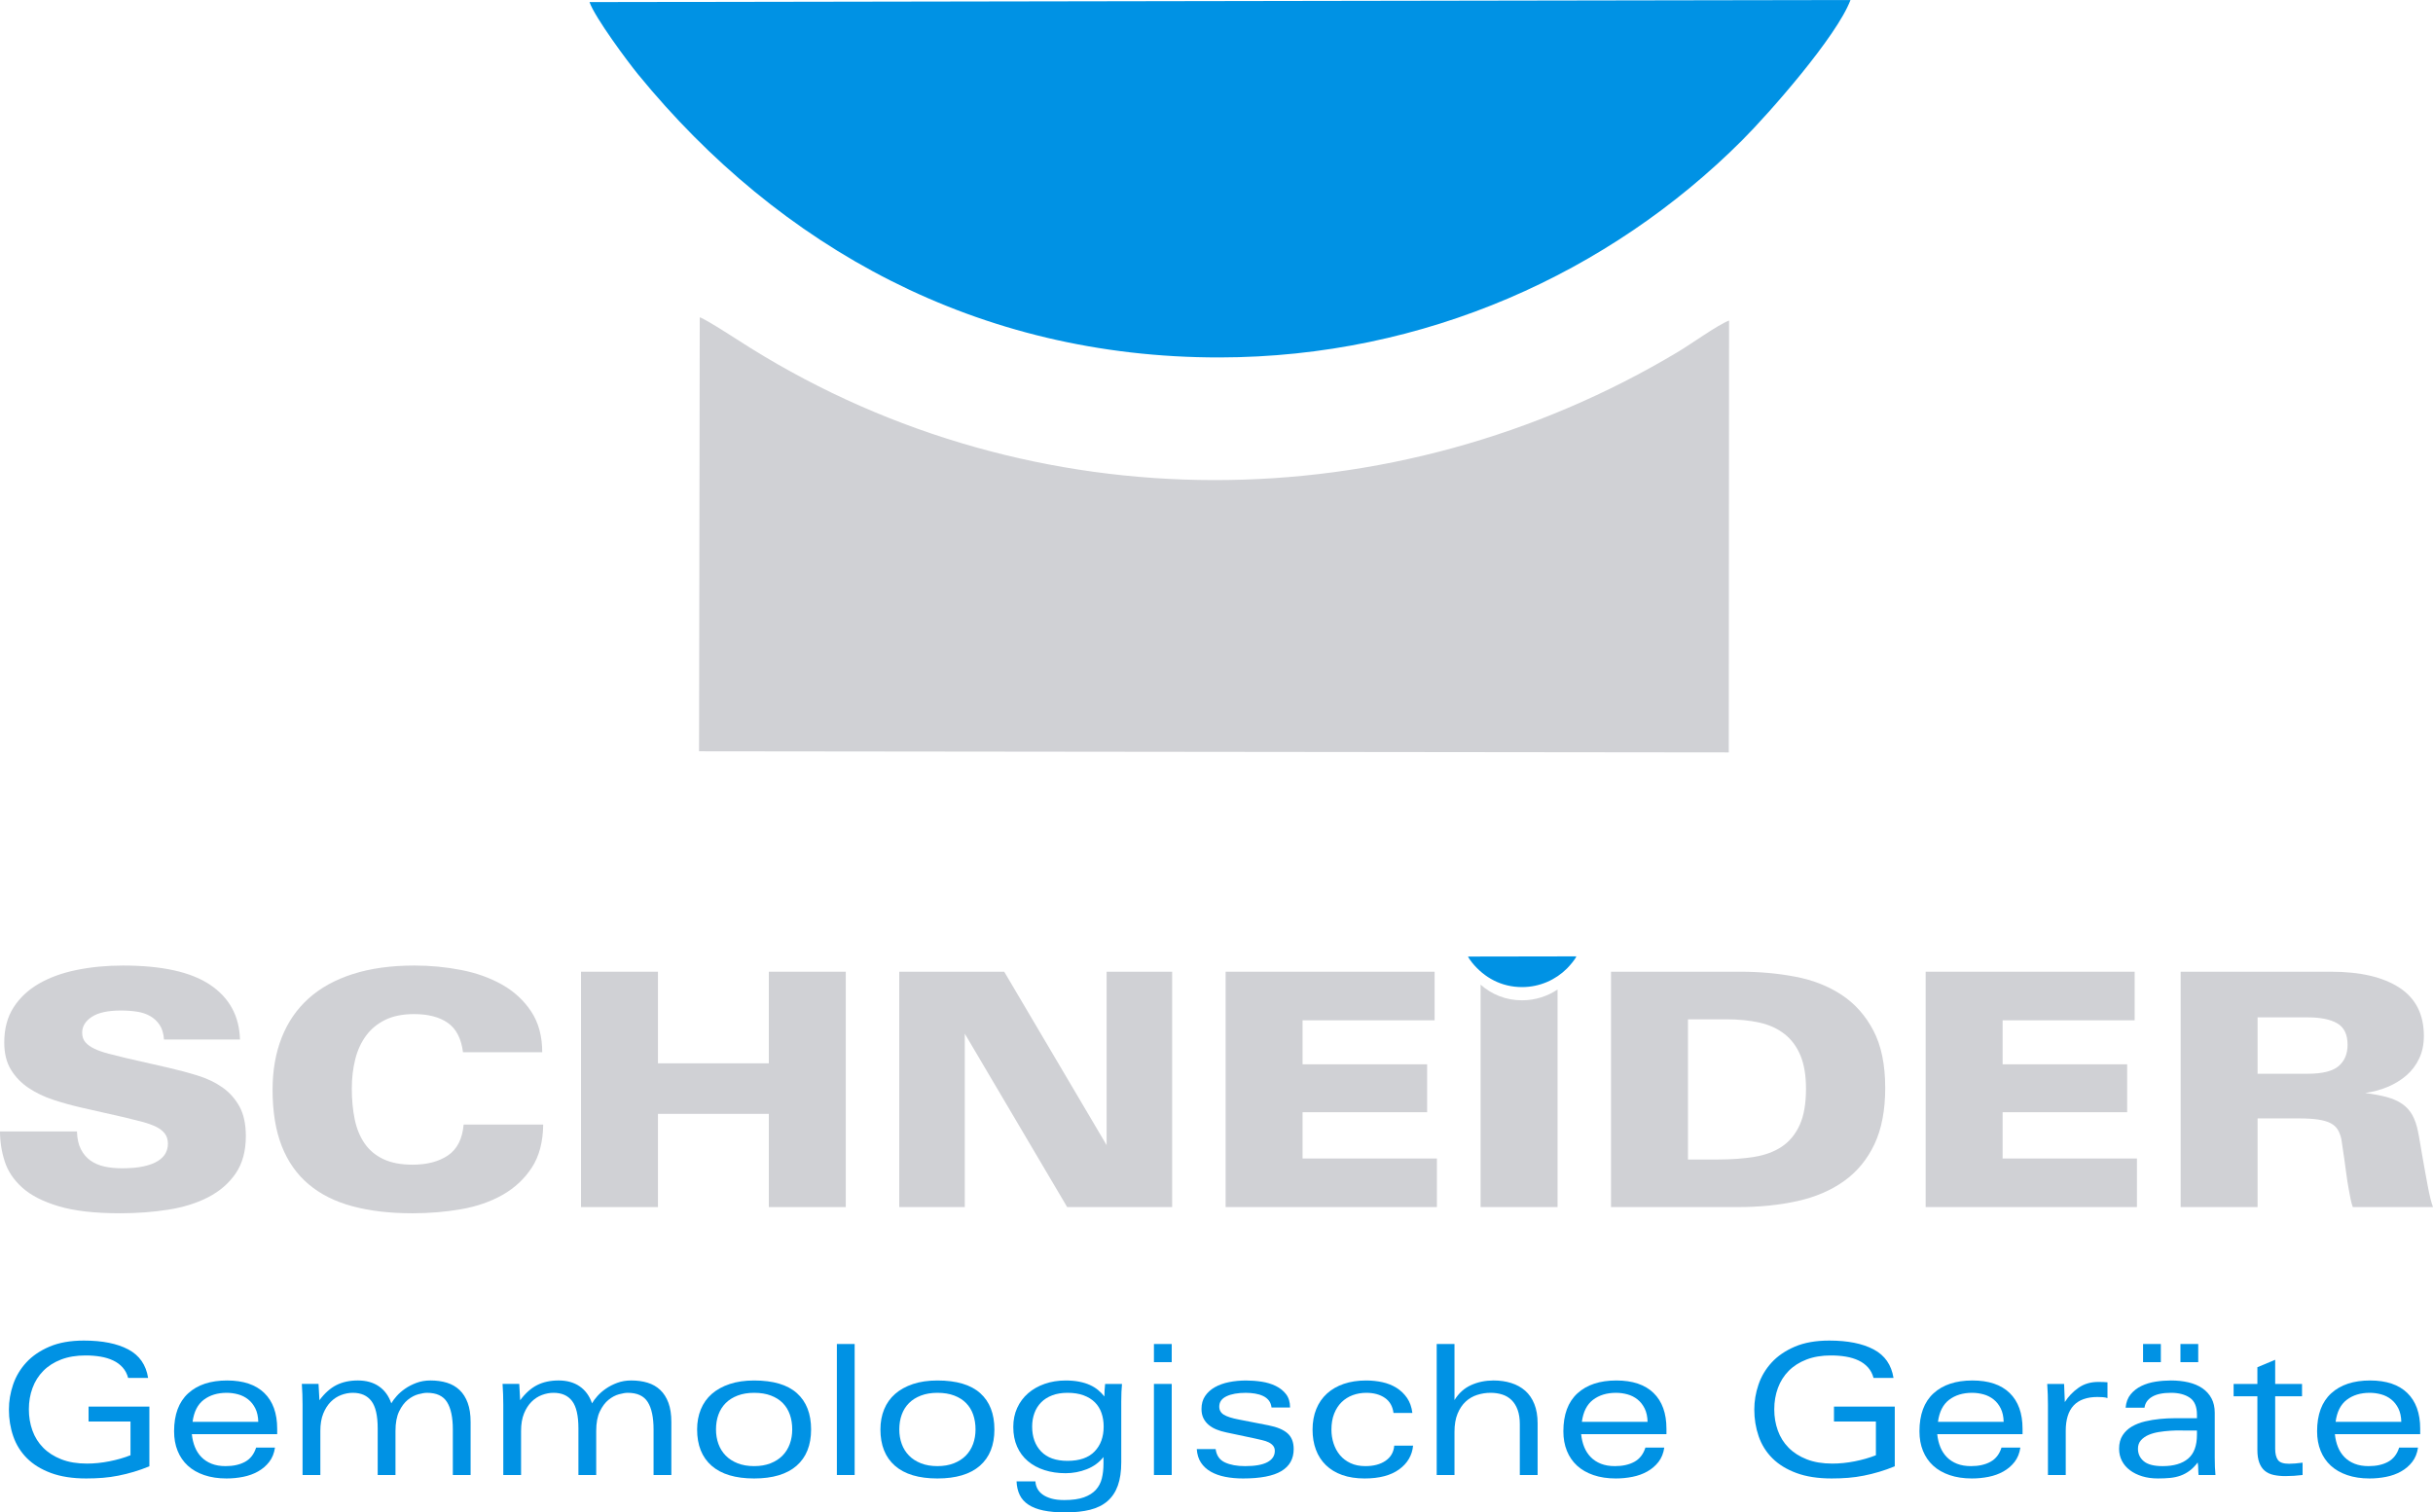 <?xml version="1.0" encoding="UTF-8"?>
<svg id="Ebene_1" data-name="Ebene 1" xmlns="http://www.w3.org/2000/svg" version="1.1" viewBox="0 0 401.747 249.791">
  <defs>
    <style>
      .cls-1, .cls-2 {
        fill: #0092e4;
      }

      .cls-1, .cls-2, .cls-3, .cls-4 {
        stroke-width: 0px;
      }

      .cls-2, .cls-4 {
        fill-rule: evenodd;
      }

      .cls-3, .cls-4 {
        fill: #d0d1d5;
      }
    </style>
  </defs>
  <path class="cls-4" d="M115.431,124.085l170.032.184.049-71.327c-1.846.696-6.2,3.832-8.389,5.145-47.1,28.235-106.426,28.517-153.18-.598-1.476-.921-7.601-4.925-8.398-5.076l-.114,71.672Z"/>
  <path class="cls-2" d="M305.559,0L97.345.345c.878,2.546,6.319,9.864,8.038,11.965,23.329,28.512,55.986,46.767,95.985,46.725,34.01-.037,64.469-14.059,86.258-35.822,4.534-4.53,15.692-17.228,17.934-23.214Z"/>
  <g>
    <path class="cls-3" d="M40.595,187.627c0,2.477-.557,4.532-1.669,6.165-1.113,1.634-2.62,2.943-4.523,3.93-1.903.987-4.11,1.677-6.622,2.073-2.513.394-5.169.592-7.968.592-4.164,0-7.538-.386-10.122-1.158-2.584-.771-4.586-1.794-6.003-3.069-1.418-1.273-2.387-2.719-2.907-4.334-.521-1.615-.781-3.266-.781-4.953h12.706c.035,1.184.252,2.163.648,2.935.396.772.919,1.391,1.567,1.857.649.467,1.414.799,2.297.996.882.198,1.847.296,2.891.296,1.44,0,2.647-.107,3.62-.323.972-.215,1.756-.512,2.35-.888.594-.377,1.017-.808,1.269-1.292.252-.485.379-.996.379-1.534,0-.682-.171-1.247-.512-1.696-.342-.448-.828-.825-1.457-1.13-.629-.305-1.385-.574-2.265-.808-.882-.233-1.843-.475-2.886-.727l-7.121-1.615c-1.582-.358-3.138-.789-4.666-1.292-1.529-.502-2.896-1.157-4.1-1.965-1.205-.808-2.176-1.812-2.913-3.015-.737-1.202-1.105-2.7-1.105-4.496,0-2.261.511-4.19,1.534-5.788,1.023-1.596,2.423-2.907,4.199-3.93,1.777-1.023,3.858-1.777,6.245-2.261,2.387-.485,4.926-.727,7.618-.727,6.461,0,11.27,1.068,14.429,3.204,3.158,2.136,4.792,5.141,4.899,9.018h-12.545c-.072-1.004-.315-1.812-.727-2.423-.413-.61-.934-1.095-1.561-1.454-.628-.358-1.355-.601-2.18-.727-.826-.125-1.705-.189-2.638-.189-2.154,0-3.76.35-4.819,1.05-1.059.7-1.588,1.57-1.588,2.611,0,.646.179,1.176.539,1.588.36.413.863.772,1.511,1.077.647.305,1.42.574,2.319.808.899.234,1.87.476,2.913.727l6.851,1.562c1.726.395,3.372.834,4.936,1.319s2.931,1.14,4.1,1.965c1.169.826,2.103,1.876,2.805,3.149.702,1.274,1.052,2.899,1.052,4.872Z"/>
    <path class="cls-3" d="M87.811,192.85c-1.221,1.866-2.827,3.365-4.819,4.496-1.992,1.13-4.272,1.92-6.838,2.369-2.567.448-5.249.673-8.049.673-3.733,0-7.035-.386-9.906-1.158-2.872-.771-5.286-1.982-7.241-3.634-1.957-1.65-3.437-3.759-4.442-6.326-1.005-2.566-1.508-5.662-1.508-9.287,0-3.194.502-6.066,1.508-8.614,1.004-2.548,2.485-4.701,4.442-6.461,1.956-1.759,4.396-3.105,7.322-4.038,2.925-.933,6.308-1.4,10.149-1.4,2.62,0,5.186.244,7.699.732,2.512.488,4.765,1.292,6.757,2.412,1.992,1.121,3.598,2.599,4.819,4.436,1.22,1.838,1.831,4.085,1.831,6.741h-13.083c-.288-2.261-1.122-3.877-2.504-4.846-1.382-.969-3.24-1.454-5.572-1.454-1.867,0-3.446.314-4.738.94-1.292.627-2.351,1.495-3.177,2.605-.826,1.111-1.427,2.418-1.804,3.922-.377,1.504-.565,3.116-.565,4.835,0,1.862.162,3.564.485,5.104.323,1.541.87,2.865,1.642,3.976.771,1.11,1.804,1.97,3.096,2.579,1.292.609,2.889.913,4.792.913,2.404,0,4.361-.512,5.868-1.535,1.508-1.023,2.369-2.719,2.584-5.088h13.137c-.036,2.872-.665,5.241-1.884,7.107Z"/>
    <path class="cls-3" d="M126.952,199.365v-15.398h-18.305v15.398h-12.706v-38.872h12.706v15.128h18.305v-15.128h12.706v38.872h-12.706Z"/>
    <path class="cls-3" d="M176.215,199.365l-16.906-28.642v28.642h-10.822v-38.872h17.336l16.906,28.642v-28.642h10.822v38.872h-17.336Z"/>
    <path class="cls-3" d="M202.38,199.365v-38.872h34.511v8.022h-21.805v7.268h20.567v7.914h-20.567v7.645h22.182v8.022h-34.888Z"/>
    <path class="cls-3" d="M257.19,163.427v35.935h-12.709v-36.733c1.841,1.615,4.16,2.589,6.864,2.584,2.178-.005,4.185-.672,5.845-1.786Z"/>
    <path class="cls-3" d="M311.297,179.659c0,3.697-.592,6.803-1.777,9.314-1.184,2.513-2.853,4.541-5.007,6.084-2.154,1.543-4.72,2.647-7.699,3.311-2.98.665-6.264.996-9.853.996h-20.944v-38.872h21.374c3.194,0,6.236.278,9.126.834,2.889.557,5.429,1.561,7.618,3.015,2.189,1.454,3.93,3.419,5.222,5.896,1.292,2.476,1.938,5.618,1.938,9.422ZM298.214,179.821c0-2.189-.305-4.019-.915-5.492-.611-1.471-1.49-2.656-2.638-3.553-1.149-.897-2.53-1.525-4.146-1.884-1.615-.359-3.428-.538-5.438-.538h-6.353v23.151h5.007c2.154,0,4.127-.143,5.922-.431,1.794-.287,3.32-.852,4.576-1.696,1.256-.843,2.234-2.027,2.934-3.553.7-1.525,1.05-3.526,1.05-6.003Z"/>
    <path class="cls-3" d="M317.973,199.365v-38.872h34.511v8.022h-21.805v7.268h20.567v7.914h-20.567v7.645h22.182v8.022h-34.888Z"/>
    <path class="cls-3" d="M388.502,199.365c-.144-.394-.269-.861-.377-1.4-.108-.538-.215-1.112-.323-1.723-.143-.789-.268-1.597-.376-2.423-.108-.825-.214-1.615-.321-2.369-.108-.754-.206-1.418-.295-1.992-.089-.574-.152-1.004-.188-1.292-.143-.646-.349-1.184-.617-1.615-.268-.431-.662-.781-1.18-1.05-.518-.269-1.198-.466-2.038-.592-.84-.125-1.886-.189-3.138-.189h-6.867v14.644h-12.706v-38.872h24.82c4.846,0,8.614.88,11.306,2.638,2.692,1.759,4.038,4.415,4.038,7.968,0,1.4-.261,2.647-.781,3.742-.521,1.096-1.23,2.029-2.127,2.8-.898.772-1.93,1.4-3.096,1.884-1.167.485-2.396.817-3.688.996,1.364.18,2.548.404,3.553.673,1.004.269,1.857.646,2.557,1.13.7.485,1.256,1.096,1.669,1.831.412.736.727,1.642.942,2.719.108.503.224,1.149.35,1.938.125.79.269,1.624.431,2.503.162.88.314,1.732.458,2.557.143.826.269,1.508.377,2.046.287,1.543.574,2.692.861,3.446h-13.245ZM387.641,172.552c0-1.687-.564-2.862-1.69-3.526-1.126-.663-2.763-.996-4.909-.996h-8.261v9.314h8.261c2.432,0,4.14-.422,5.123-1.266.983-.843,1.476-2.019,1.476-3.526Z"/>
    <path class="cls-2" d="M260.295,157.956l-17.89.03c.075.219.543.848.691,1.028,2.005,2.45,4.81,4.018,8.247,4.015,2.922-.003,5.539-1.208,7.411-3.078.39-.389,1.348-1.48,1.541-1.995Z"/>
  </g>
  <g>
    <path class="cls-1" d="M22.089,243.093c-.839.25-1.684.46-2.533.629-.849.17-1.708.29-2.577.36-.869.069-1.783.104-2.742.104-2.258,0-4.196-.3-5.814-.899-1.618-.599-2.942-1.413-3.971-2.442-1.029-1.028-1.783-2.237-2.263-3.626s-.719-2.862-.719-4.42c0-1.379.229-2.747.689-4.106.459-1.358,1.184-2.577,2.173-3.656.989-1.078,2.268-1.952,3.836-2.622,1.568-.669,3.461-1.004,5.679-1.004,3.057,0,5.504.49,7.342,1.469,1.838.979,2.927,2.547,3.267,4.705h-3.296c-.18-.679-.485-1.259-.914-1.738-.43-.479-.955-.864-1.574-1.153-.619-.29-1.313-.5-2.083-.63-.77-.13-1.593-.194-2.472-.194-1.519,0-2.862.225-4.031.674-1.168.449-2.147,1.074-2.937,1.873-.79.8-1.384,1.743-1.783,2.832-.4,1.089-.6,2.263-.6,3.521,0,1.239.195,2.402.584,3.491s.984,2.038,1.783,2.847c.799.81,1.798,1.449,2.997,1.918,1.199.47,2.607.705,4.226.705,1.199,0,2.433-.125,3.701-.375s2.432-.584,3.491-1.004v-5.574h-6.922v-2.457h10.04v9.859c-.879.359-1.738.664-2.577.914Z"/>
    <path class="cls-1" d="M31.679,236.874c.08.779.25,1.489.509,2.128.259.64.619,1.194,1.079,1.663.459.47,1.019.835,1.679,1.094.659.26,1.428.39,2.308.39,1.278,0,2.353-.239,3.222-.719.869-.479,1.473-1.259,1.813-2.338h3.117c-.14.939-.46,1.729-.959,2.367-.5.64-1.114,1.165-1.843,1.574-.729.409-1.543.704-2.442.884s-1.818.27-2.757.27c-1.378,0-2.607-.185-3.686-.555-1.079-.369-1.983-.889-2.712-1.558-.73-.67-1.289-1.483-1.678-2.442-.39-.96-.584-2.038-.584-3.237,0-2.757.774-4.845,2.323-6.264,1.548-1.418,3.69-2.127,6.428-2.127,2.677,0,4.725.688,6.144,2.067,1.419,1.379,2.128,3.347,2.128,5.904v.898h-14.085ZM42.648,234.836c-.02-.858-.18-1.593-.479-2.202-.299-.609-.694-1.109-1.184-1.499-.49-.389-1.044-.669-1.664-.839-.619-.169-1.249-.255-1.888-.255-1.519,0-2.782.386-3.791,1.154-1.009.77-1.624,1.983-1.843,3.641h10.849Z"/>
    <path class="cls-1" d="M74.774,243.617v-7.522c0-1.997-.32-3.506-.959-4.525-.64-1.019-1.738-1.528-3.297-1.528-.379,0-.864.08-1.453.24-.59.16-1.164.465-1.724.914s-1.039,1.089-1.438,1.918-.599,1.903-.599,3.222v7.282h-2.937v-7.702c0-2.098-.345-3.601-1.034-4.51-.689-.909-1.713-1.364-3.072-1.364-.64,0-1.279.12-1.918.36-.64.239-1.214.614-1.724,1.123-.509.51-.924,1.159-1.243,1.948-.32.79-.479,1.743-.479,2.862v7.282h-2.938v-11.628c0-.579-.01-1.144-.03-1.693-.02-.549-.05-1.124-.09-1.723h2.757l.149,2.697c.859-1.159,1.793-1.993,2.802-2.503,1.009-.51,2.192-.764,3.551-.764,1.379,0,2.537.324,3.477.974.938.649,1.618,1.584,2.038,2.802.2-.359.495-.759.884-1.198s.859-.85,1.408-1.229c.55-.38,1.174-.699,1.873-.959s1.469-.39,2.308-.39c.999,0,1.903.125,2.712.374.809.25,1.503.649,2.083,1.199.579.55,1.029,1.259,1.348,2.128.32.868.479,1.923.479,3.161v8.751h-2.937Z"/>
    <path class="cls-1" d="M107.919,243.617v-7.522c0-1.997-.32-3.506-.959-4.525-.64-1.019-1.738-1.528-3.296-1.528-.38,0-.865.08-1.454.24-.59.16-1.165.465-1.723.914-.56.449-1.039,1.089-1.438,1.918-.4.829-.6,1.903-.6,3.222v7.282h-2.937v-7.702c0-2.098-.345-3.601-1.034-4.51-.689-.909-1.713-1.364-3.072-1.364-.64,0-1.279.12-1.918.36-.64.239-1.214.614-1.723,1.123-.51.51-.925,1.159-1.244,1.948-.319.79-.479,1.743-.479,2.862v7.282h-2.937v-11.628c0-.579-.011-1.144-.03-1.693-.02-.549-.05-1.124-.09-1.723h2.757l.15,2.697c.858-1.159,1.793-1.993,2.802-2.503s2.192-.764,3.551-.764c1.378,0,2.537.324,3.477.974.939.649,1.618,1.584,2.038,2.802.2-.359.495-.759.884-1.198s.859-.85,1.409-1.229c.549-.38,1.173-.699,1.873-.959.699-.26,1.468-.39,2.308-.39.999,0,1.903.125,2.712.374.809.25,1.503.649,2.083,1.199.579.55,1.028,1.259,1.349,2.128.319.868.479,1.923.479,3.161v8.751h-2.937Z"/>
    <path class="cls-1" d="M133.931,236.095c0,2.598-.799,4.596-2.397,5.994-1.599,1.398-3.936,2.098-7.013,2.098s-5.414-.699-7.013-2.098-2.397-3.396-2.397-5.994c0-1.218.205-2.327.614-3.326.41-.999,1.014-1.848,1.813-2.548.799-.698,1.783-1.243,2.952-1.633,1.169-.39,2.512-.584,4.031-.584,3.157,0,5.515.699,7.073,2.098s2.337,3.396,2.337,5.993ZM130.815,236.095c0-.898-.13-1.718-.39-2.457s-.649-1.373-1.168-1.903c-.52-.529-1.174-.943-1.963-1.243-.79-.3-1.714-.45-2.772-.45-1.019,0-1.923.15-2.712.45-.79.3-1.449.714-1.978,1.243-.53.53-.929,1.164-1.199,1.903s-.404,1.559-.404,2.457c0,.859.135,1.659.404,2.397.27.739.669,1.379,1.199,1.918.529.54,1.188.965,1.978,1.274.789.31,1.693.464,2.712.464,1.019,0,1.923-.154,2.712-.464.789-.31,1.448-.734,1.978-1.274.529-.539.929-1.179,1.199-1.918.27-.738.404-1.538.404-2.397Z"/>
    <path class="cls-1" d="M138.187,243.617v-21.638h2.937v21.638h-2.937Z"/>
    <path class="cls-1" d="M164.2,236.095c0,2.598-.8,4.596-2.397,5.994-1.599,1.398-3.937,2.098-7.013,2.098-3.077,0-5.415-.699-7.013-2.098-1.599-1.398-2.397-3.396-2.397-5.994,0-1.218.205-2.327.614-3.326.409-.999,1.014-1.848,1.813-2.548.799-.698,1.783-1.243,2.952-1.633,1.169-.39,2.513-.584,4.031-.584,3.156,0,5.514.699,7.072,2.098,1.559,1.398,2.338,3.396,2.338,5.993ZM161.083,236.095c0-.898-.13-1.718-.39-2.457s-.649-1.373-1.168-1.903c-.52-.529-1.174-.943-1.963-1.243-.79-.3-1.713-.45-2.772-.45-1.019,0-1.923.15-2.712.45-.79.3-1.449.714-1.978,1.243-.529.53-.929,1.164-1.199,1.903-.27.739-.404,1.559-.404,2.457,0,.859.135,1.659.404,2.397.27.739.669,1.379,1.199,1.918.529.54,1.188.965,1.978,1.274.789.31,1.693.464,2.712.464,1.019,0,1.922-.154,2.712-.464.789-.31,1.448-.734,1.978-1.274.529-.539.929-1.179,1.199-1.918.27-.738.404-1.538.404-2.397Z"/>
    <path class="cls-1" d="M185.267,228.573c-.04.439-.07.889-.09,1.349-.02.459-.03.979-.03,1.558v10.04c0,1.519-.19,2.802-.569,3.851-.38,1.049-.949,1.903-1.708,2.562s-1.713,1.134-2.862,1.424c-1.149.289-2.502.435-4.061.435-1.438,0-2.657-.105-3.656-.315-1-.209-1.824-.529-2.473-.959-.649-.43-1.129-.964-1.438-1.603-.31-.64-.485-1.39-.524-2.248h3.117c.02.42.125.813.314,1.184s.475.694.854.975c.379.279.864.504,1.453.674s1.304.255,2.143.255c1.319,0,2.397-.15,3.237-.449.839-.3,1.498-.715,1.978-1.244s.81-1.159.989-1.888c.18-.729.27-1.533.27-2.413v-1.108c-.719.899-1.639,1.568-2.757,2.008-1.119.439-2.288.659-3.507.659-1.258,0-2.417-.169-3.476-.51-1.059-.339-1.973-.834-2.742-1.483-.769-.648-1.364-1.448-1.783-2.397-.419-.948-.629-2.032-.629-3.251,0-1.159.215-2.208.645-3.147.429-.938,1.029-1.742,1.798-2.412.769-.669,1.683-1.188,2.742-1.559,1.059-.369,2.208-.554,3.446-.554.839,0,1.589.064,2.248.194s1.244.31,1.753.539c.51.23.959.505,1.349.824.39.32.744.68,1.064,1.079,0-.34.01-.684.03-1.034.02-.349.05-.693.09-1.033h2.787ZM182.241,235.616c0-.815-.12-1.565-.36-2.251s-.604-1.271-1.094-1.759c-.49-.487-1.109-.87-1.858-1.147-.75-.278-1.634-.418-2.652-.418-.959,0-1.804.14-2.532.418-.73.277-1.339.665-1.828,1.162-.49.497-.859,1.089-1.109,1.774s-.374,1.426-.374,2.221c0,1.709.494,3.08,1.483,4.113.989,1.033,2.442,1.55,4.36,1.55,1.978,0,3.466-.517,4.465-1.55.999-1.033,1.499-2.404,1.499-4.113Z"/>
    <path class="cls-1" d="M190.542,224.977v-2.997h2.938v2.997h-2.938ZM190.542,243.617v-15.044h2.938v15.044h-2.938Z"/>
    <path class="cls-1" d="M213.618,239.332c0,1.618-.68,2.832-2.038,3.641-1.358.81-3.466,1.214-6.323,1.214-1.059,0-2.043-.09-2.952-.27s-1.703-.465-2.382-.854-1.219-.889-1.618-1.498c-.4-.609-.629-1.354-.689-2.232h3.117c.14,1.059.649,1.793,1.528,2.202.879.41,1.988.614,3.327.614,1.658,0,2.892-.22,3.702-.659.809-.439,1.213-1.059,1.213-1.857,0-.34-.095-.625-.284-.854-.19-.229-.44-.42-.749-.569-.311-.15-.67-.27-1.079-.359-.41-.09-.824-.185-1.244-.285l-4.675-.989c-.58-.119-1.114-.279-1.604-.479-.49-.199-.919-.454-1.289-.764s-.659-.679-.869-1.109c-.209-.429-.314-.934-.314-1.513,0-.84.199-1.554.599-2.144.399-.589.934-1.073,1.604-1.453.669-.379,1.448-.659,2.337-.839s1.833-.27,2.832-.27c.839,0,1.688.064,2.547.194s1.638.365,2.338.704c.699.34,1.269.794,1.708,1.364.439.569.659,1.303.659,2.202h-3.057c-.06-.479-.215-.874-.465-1.184s-.569-.555-.959-.734c-.389-.18-.829-.31-1.318-.39-.49-.079-.994-.12-1.514-.12-1.318,0-2.377.19-3.176.569-.799.38-1.199.949-1.199,1.709,0,.579.25,1.023.749,1.333.499.311,1.318.575,2.458.794l4.915.96c1.419.279,2.468.719,3.146,1.318.68.6,1.02,1.468,1.02,2.607Z"/>
    <path class="cls-1" d="M231.029,242.689c-1.378.998-3.276,1.498-5.694,1.498-1.398,0-2.632-.19-3.701-.569-1.068-.379-1.968-.924-2.696-1.633-.729-.709-1.279-1.559-1.648-2.548-.37-.989-.555-2.093-.555-3.312,0-1.259.205-2.393.614-3.401s.999-1.863,1.769-2.562c.769-.699,1.697-1.233,2.787-1.604,1.089-.369,2.312-.554,3.671-.554.938,0,1.838.095,2.697.284.858.19,1.633.5,2.322.929.689.431,1.269.984,1.738,1.664.469.679.765,1.509.884,2.487h-3.116c-.141-1.099-.614-1.928-1.424-2.487-.809-.56-1.833-.84-3.071-.84-.8,0-1.549.131-2.248.39-.699.26-1.309.645-1.828,1.154-.52.509-.929,1.144-1.229,1.902-.3.76-.449,1.639-.449,2.638,0,.8.119,1.563.359,2.293.239.729.589,1.368,1.049,1.918.459.55,1.038.988,1.738,1.318.699.33,1.518.494,2.457.494,1.379,0,2.497-.3,3.356-.898.859-.6,1.329-1.429,1.409-2.487h3.116c-.16,1.618-.929,2.927-2.308,3.926Z"/>
    <path class="cls-1" d="M250.959,243.617v-8.392c0-.918-.12-1.708-.36-2.367-.239-.659-.574-1.198-1.004-1.618s-.939-.724-1.528-.914c-.589-.189-1.233-.285-1.933-.285-.76,0-1.498.115-2.218.345-.72.23-1.354.6-1.903,1.109-.55.509-.994,1.174-1.333,1.992-.341.82-.51,1.828-.51,3.027v7.103h-2.937v-21.638h2.937v9.261c.699-1.139,1.613-1.963,2.742-2.473,1.128-.51,2.362-.764,3.701-.764,1.059,0,2.032.14,2.922.419.889.28,1.658.704,2.308,1.273.648.57,1.153,1.304,1.514,2.203.359.899.539,1.958.539,3.177v8.541h-2.937Z"/>
    <path class="cls-1" d="M261.087,236.874c.079.779.249,1.489.509,2.128.26.64.619,1.194,1.08,1.663.459.47,1.018.835,1.678,1.094.659.26,1.428.39,2.308.39,1.278,0,2.353-.239,3.222-.719s1.473-1.259,1.812-2.338h3.117c-.141.939-.46,1.729-.959,2.367-.5.64-1.114,1.165-1.844,1.574-.729.409-1.543.704-2.441.884-.899.18-1.818.27-2.758.27-1.379,0-2.607-.185-3.686-.555-1.079-.369-1.983-.889-2.713-1.558-.729-.67-1.288-1.483-1.678-2.442-.39-.96-.584-2.038-.584-3.237,0-2.757.773-4.845,2.322-6.264,1.548-1.418,3.69-2.127,6.428-2.127,2.678,0,4.725.688,6.145,2.067,1.418,1.379,2.127,3.347,2.127,5.904v.898h-14.085ZM272.055,234.836c-.02-.858-.18-1.593-.479-2.202-.301-.609-.695-1.109-1.184-1.499-.49-.389-1.045-.669-1.664-.839-.619-.169-1.248-.255-1.888-.255-1.519,0-2.782.386-3.791,1.154-1.009.77-1.624,1.983-1.843,3.641h10.848Z"/>
    <path class="cls-1" d="M310.295,243.093c-.839.25-1.684.46-2.532.629-.85.17-1.708.29-2.577.36-.869.069-1.783.104-2.742.104-2.258,0-4.195-.3-5.814-.899-1.618-.599-2.941-1.413-3.971-2.442-1.029-1.028-1.783-2.237-2.262-3.626-.48-1.389-.72-2.862-.72-4.42,0-1.379.229-2.747.689-4.106.459-1.358,1.184-2.577,2.173-3.656.988-1.078,2.267-1.952,3.836-2.622,1.568-.669,3.461-1.004,5.679-1.004,3.057,0,5.504.49,7.343,1.469,1.838.979,2.926,2.547,3.266,4.705h-3.296c-.18-.679-.485-1.259-.914-1.738-.43-.479-.954-.864-1.573-1.153-.619-.29-1.314-.5-2.083-.63-.77-.13-1.594-.194-2.473-.194-1.519,0-2.862.225-4.03.674-1.169.449-2.148,1.074-2.938,1.873-.789.8-1.384,1.743-1.783,2.832s-.6,2.263-.6,3.521c0,1.239.195,2.402.585,3.491s.983,2.038,1.783,2.847c.799.81,1.798,1.449,2.997,1.918,1.198.47,2.607.705,4.226.705,1.198,0,2.432-.125,3.701-.375,1.269-.25,2.432-.584,3.491-1.004v-5.574h-6.923v-2.457h10.039v9.859c-.879.359-1.737.664-2.577.914Z"/>
    <path class="cls-1" d="M319.885,236.874c.08.779.25,1.489.51,2.128.26.64.619,1.194,1.079,1.663.459.47,1.019.835,1.678,1.094.659.26,1.429.39,2.308.39,1.278,0,2.353-.239,3.222-.719s1.474-1.259,1.813-2.338h3.116c-.14.939-.46,1.729-.959,2.367-.499.64-1.114,1.165-1.843,1.574-.729.409-1.543.704-2.442.884s-1.818.27-2.757.27c-1.379,0-2.607-.185-3.687-.555-1.079-.369-1.983-.889-2.712-1.558-.729-.67-1.289-1.483-1.679-2.442-.39-.96-.584-2.038-.584-3.237,0-2.757.774-4.845,2.322-6.264,1.548-1.418,3.69-2.127,6.429-2.127,2.677,0,4.725.688,6.144,2.067,1.418,1.379,2.128,3.347,2.128,5.904v.898h-14.086ZM330.854,234.836c-.021-.858-.18-1.593-.479-2.202s-.694-1.109-1.184-1.499c-.49-.389-1.044-.669-1.663-.839-.62-.169-1.249-.255-1.889-.255-1.519,0-2.782.386-3.791,1.154-1.009.77-1.623,1.983-1.843,3.641h10.849Z"/>
    <path class="cls-1" d="M347.217,230.761c-.3-.02-.59-.03-.869-.03-3.497,0-5.245,1.863-5.245,5.588v7.299h-2.937v-11.628c0-.579-.011-1.144-.03-1.693-.021-.549-.05-1.124-.09-1.723h2.787l.12,2.996c.579-.918,1.328-1.702,2.248-2.353.918-.648,2.008-.974,3.266-.974.32,0,.609.005.869.015.26.011.48.025.66.045v2.607c-.221-.079-.48-.13-.779-.149Z"/>
    <path class="cls-1" d="M363.04,243.617c-.04-.359-.06-.709-.06-1.049s-.03-.679-.09-1.019c-.419.56-.864,1.014-1.333,1.363-.471.35-.97.619-1.499.809-.529.19-1.099.315-1.708.375s-1.284.09-2.023.09c-.959,0-1.828-.12-2.606-.359-.779-.24-1.454-.574-2.023-1.004s-1.009-.944-1.318-1.544c-.31-.599-.465-1.269-.465-2.008,0-.879.195-1.618.585-2.218.39-.599.903-1.083,1.543-1.453.64-.369,1.363-.649,2.173-.839s1.628-.325,2.458-.405c.828-.079,1.627-.119,2.396-.119h3.701v-.569c0-1.339-.395-2.278-1.184-2.817s-1.823-.81-3.102-.81c-1.359,0-2.402.221-3.132.66s-1.144,1.039-1.243,1.798h-3.117c.08-.899.359-1.639.839-2.218s1.074-1.039,1.783-1.379c.709-.339,1.488-.574,2.338-.704.849-.13,1.693-.194,2.532-.194,1.039,0,2.003.104,2.893.314.889.21,1.652.534,2.292.974s1.139.994,1.499,1.663c.359.67.539,1.464.539,2.383v7.402c0,.58.01,1.104.029,1.573.021.47.05.904.09,1.304h-2.787ZM362.77,236.275h-1.559c-.279,0-.674-.004-1.184-.015-.509-.01-1.068.005-1.678.045s-1.229.11-1.858.21c-.629.101-1.198.26-1.708.479s-.929.515-1.259.884c-.329.37-.494.835-.494,1.394,0,.84.319,1.528.959,2.068.639.539,1.678.809,3.116.809,1.818,0,3.217-.409,4.196-1.229.979-.819,1.468-2.138,1.468-3.956v-.689ZM353.87,224.977v-2.997h2.938v2.997h-2.938ZM360.044,224.977v-2.997h2.937v2.997h-2.937Z"/>
    <path class="cls-1" d="M377.395,243.797c-.739,0-1.398-.065-1.979-.194-.579-.13-1.063-.36-1.453-.689-.39-.33-.689-.774-.898-1.334-.21-.559-.315-1.259-.315-2.098v-8.871h-3.926v-2.037h3.926v-2.758l2.938-1.229v3.986h4.435v2.037h-4.435v8.661c0,.819.149,1.438.449,1.858s.909.629,1.828.629c.279,0,.619-.015,1.019-.045.399-.029.81-.074,1.229-.135v2.038c-.959.12-1.897.18-2.816.18Z"/>
    <path class="cls-1" d="M385.546,236.874c.079.779.249,1.489.509,2.128.26.64.619,1.194,1.079,1.663.46.47,1.019.835,1.679,1.094.659.26,1.428.39,2.308.39,1.278,0,2.353-.239,3.222-.719s1.473-1.259,1.812-2.338h3.117c-.141.939-.46,1.729-.959,2.367-.5.64-1.114,1.165-1.844,1.574-.729.409-1.543.704-2.442.884-.898.18-1.817.27-2.757.27-1.379,0-2.607-.185-3.686-.555-1.079-.369-1.983-.889-2.713-1.558-.729-.67-1.288-1.483-1.678-2.442-.39-.96-.585-2.038-.585-3.237,0-2.757.774-4.845,2.323-6.264,1.548-1.418,3.69-2.127,6.428-2.127,2.678,0,4.725.688,6.144,2.067s2.128,3.347,2.128,5.904v.898h-14.085ZM396.514,234.836c-.02-.858-.18-1.593-.479-2.202-.301-.609-.695-1.109-1.185-1.499-.489-.389-1.044-.669-1.663-.839-.619-.169-1.249-.255-1.888-.255-1.519,0-2.782.386-3.791,1.154-1.009.77-1.624,1.983-1.843,3.641h10.848Z"/>
  </g>
</svg>